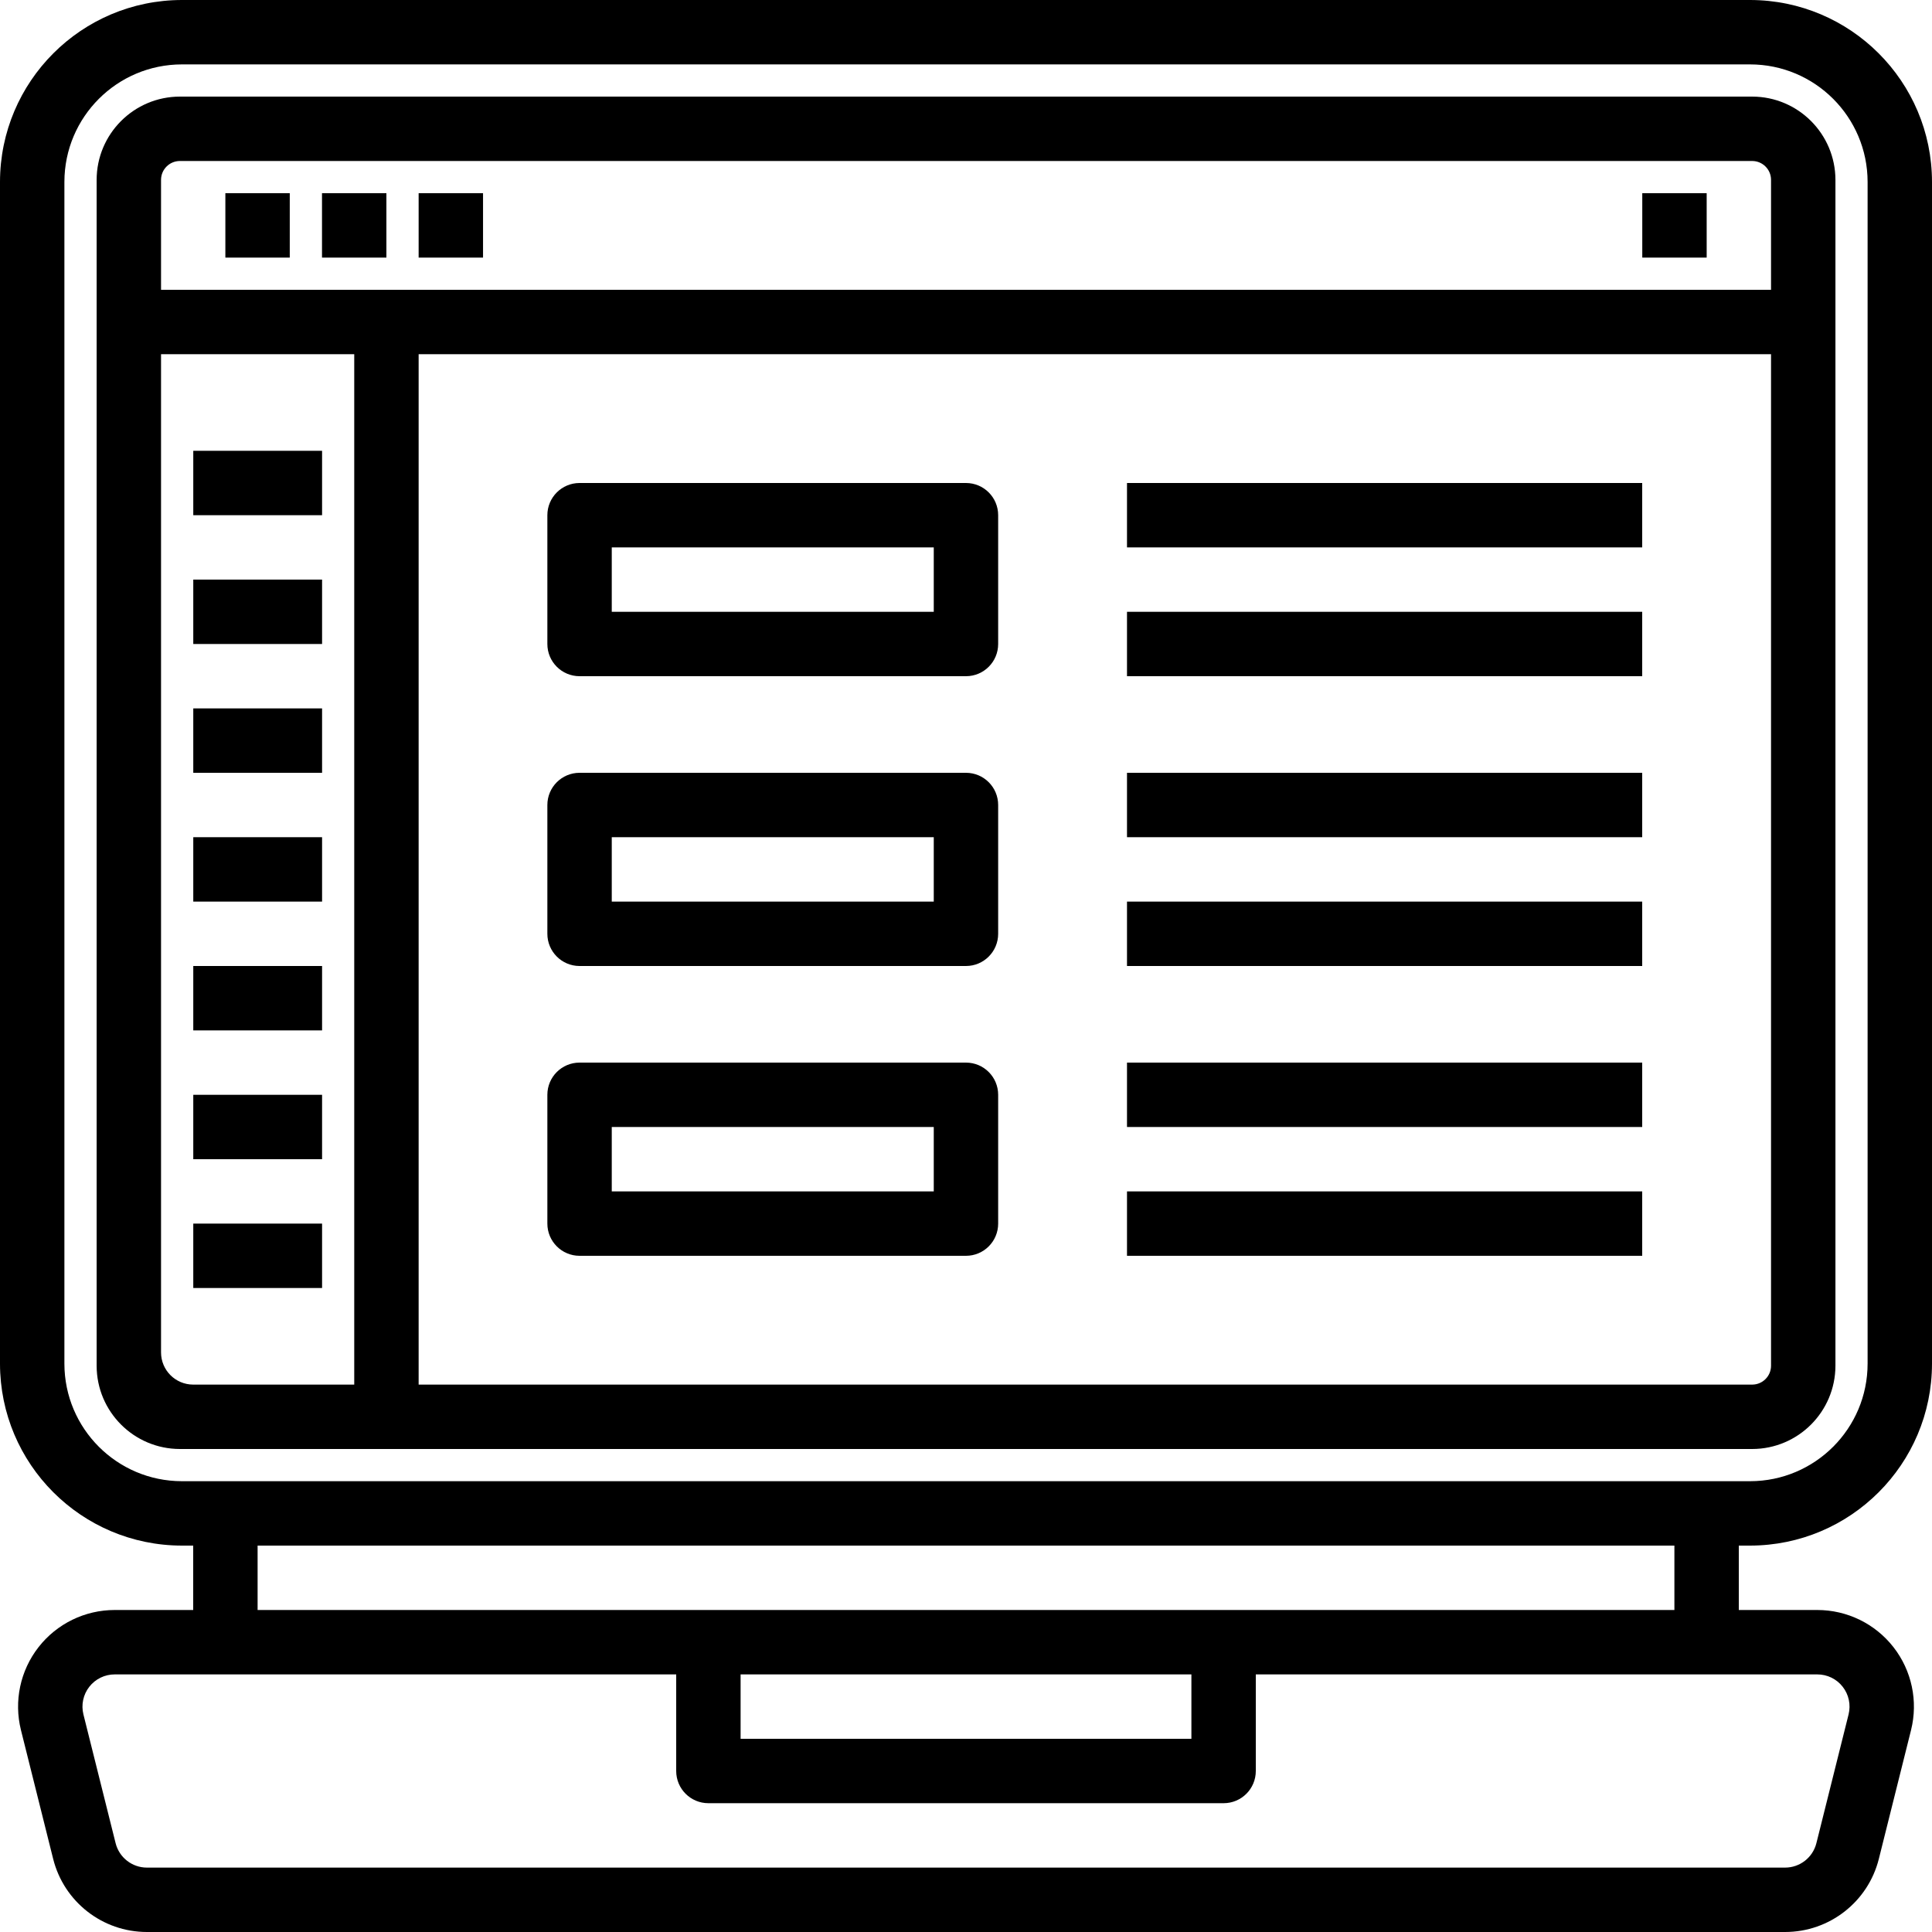 <svg width="51" height="51" viewBox="0 0 51 51" fill="none" xmlns="http://www.w3.org/2000/svg">
<g clip-path="url(#clip0)">
<path d="M5.949 5.1H7.649V6.8H5.949V5.1Z" fill="black"/>
<path d="M8.5 5.1H10.2V6.8H8.5V5.1Z" fill="black"/>
<path d="M11.051 5.1H12.751V6.8H11.051V5.1Z" fill="black"/>
<path d="M43.352 5.1H45.052V6.8H43.352V5.1Z" fill="black"/>
<path d="M46.199 40.8C48.849 40.797 50.997 38.649 51 35.999V4.801C50.997 2.151 48.849 0.003 46.199 0H4.801C2.151 0.003 0.003 2.151 0 4.801V35.996C0.001 38.647 2.149 40.797 4.801 40.8H5.1V42.5H3.028C2.242 42.5 1.501 42.861 1.017 43.481C0.534 44.1 0.363 44.907 0.553 45.669L1.403 49.069C1.687 50.204 2.707 51 3.878 51H47.122C48.293 51 49.313 50.204 49.597 49.069L50.447 45.669C50.637 44.907 50.466 44.1 49.983 43.481C49.499 42.861 48.758 42.5 47.972 42.5H45.9V40.8H46.199ZM1.7 35.999V4.801C1.702 3.089 3.089 1.702 4.801 1.7H46.196C47.909 1.7 49.298 3.088 49.3 4.801V35.996C49.3 37.709 47.912 39.098 46.199 39.1H4.801C3.089 39.098 1.702 37.711 1.7 35.999ZM48.643 44.527C48.804 44.733 48.861 45.002 48.798 45.256L47.948 48.656C47.853 49.034 47.513 49.3 47.122 49.3H3.878C3.487 49.3 3.147 49.034 3.052 48.656L2.202 45.256C2.139 45.002 2.196 44.733 2.357 44.527C2.519 44.32 2.766 44.2 3.028 44.2H17.85V46.75C17.85 47.22 18.23 47.6 18.7 47.6H32.3C32.77 47.6 33.15 47.22 33.15 46.75V44.2H47.972C48.235 44.2 48.482 44.32 48.643 44.527ZM19.55 44.2H31.45V45.9H19.55V44.2ZM44.2 42.5H6.8V40.8H44.2V42.5Z" fill="black"/>
<path d="M46.253 38.25C47.466 38.249 48.449 37.265 48.451 36.052V4.748C48.449 3.535 47.466 2.551 46.253 2.55H4.749C3.536 2.551 2.552 3.535 2.551 4.748V36.052C2.552 37.265 3.536 38.249 4.749 38.25H46.253ZM46.253 36.55H11.051V9.35H46.751V36.052C46.751 36.327 46.528 36.55 46.253 36.55ZM4.749 4.25H46.253C46.528 4.25 46.751 4.473 46.751 4.748V7.65H4.251V4.748C4.251 4.473 4.474 4.25 4.749 4.25ZM5.101 36.55C4.631 36.55 4.251 36.17 4.251 35.7V9.35H9.351V36.55H5.101Z" fill="black"/>
<path d="M5.102 11.9H8.502V13.6H5.102V11.9Z" fill="black"/>
<path d="M5.102 15.3H8.502V17H5.102V15.3Z" fill="black"/>
<path d="M5.102 18.7H8.502V20.4H5.102V18.7Z" fill="black"/>
<path d="M5.102 22.1H8.502V23.8H5.102V22.1Z" fill="black"/>
<path d="M5.102 25.5H8.502V27.2H5.102V25.5Z" fill="black"/>
<path d="M5.102 28.9H8.502V30.6H5.102V28.9Z" fill="black"/>
<path d="M5.102 32.3H8.502V34H5.102V32.3Z" fill="black"/>
<path d="M25.499 12.75H15.299C14.83 12.75 14.449 13.13 14.449 13.6V17C14.449 17.47 14.83 17.85 15.299 17.85H25.499C25.969 17.85 26.349 17.47 26.349 17V13.6C26.349 13.13 25.969 12.75 25.499 12.75ZM24.649 16.15H16.149V14.45H24.649V16.15Z" fill="black"/>
<path d="M25.499 20.4H15.299C14.83 20.4 14.449 20.78 14.449 21.25V24.65C14.449 25.119 14.83 25.5 15.299 25.5H25.499C25.969 25.5 26.349 25.119 26.349 24.65V21.25C26.349 20.78 25.969 20.4 25.499 20.4ZM24.649 23.8H16.149V22.1H24.649V23.8Z" fill="black"/>
<path d="M25.499 28.05H15.299C14.83 28.05 14.449 28.43 14.449 28.9V32.3C14.449 32.77 14.83 33.15 15.299 33.15H25.499C25.969 33.15 26.349 32.77 26.349 32.3V28.9C26.349 28.43 25.969 28.05 25.499 28.05ZM24.649 31.45H16.149V29.75H24.649V31.45Z" fill="black"/>
<path d="M29.75 12.75H43.35V14.45H29.75V12.75Z" fill="black"/>
<path d="M29.75 16.15H43.35V17.85H29.75V16.15Z" fill="black"/>
<path d="M29.75 20.4H43.35V22.1H29.75V20.4Z" fill="black"/>
<path d="M29.75 23.8H43.35V25.5H29.75V23.8Z" fill="black"/>
<path d="M29.75 28.05H43.35V29.75H29.75V28.05Z" fill="black"/>
<path d="M29.75 31.45H43.35V33.15H29.75V31.45Z" fill="black"/>
</g>
<defs>
<clipPath id="clip0">
<rect width="51" height="51" fill="black"/>
</clipPath>
</defs>
</svg>
